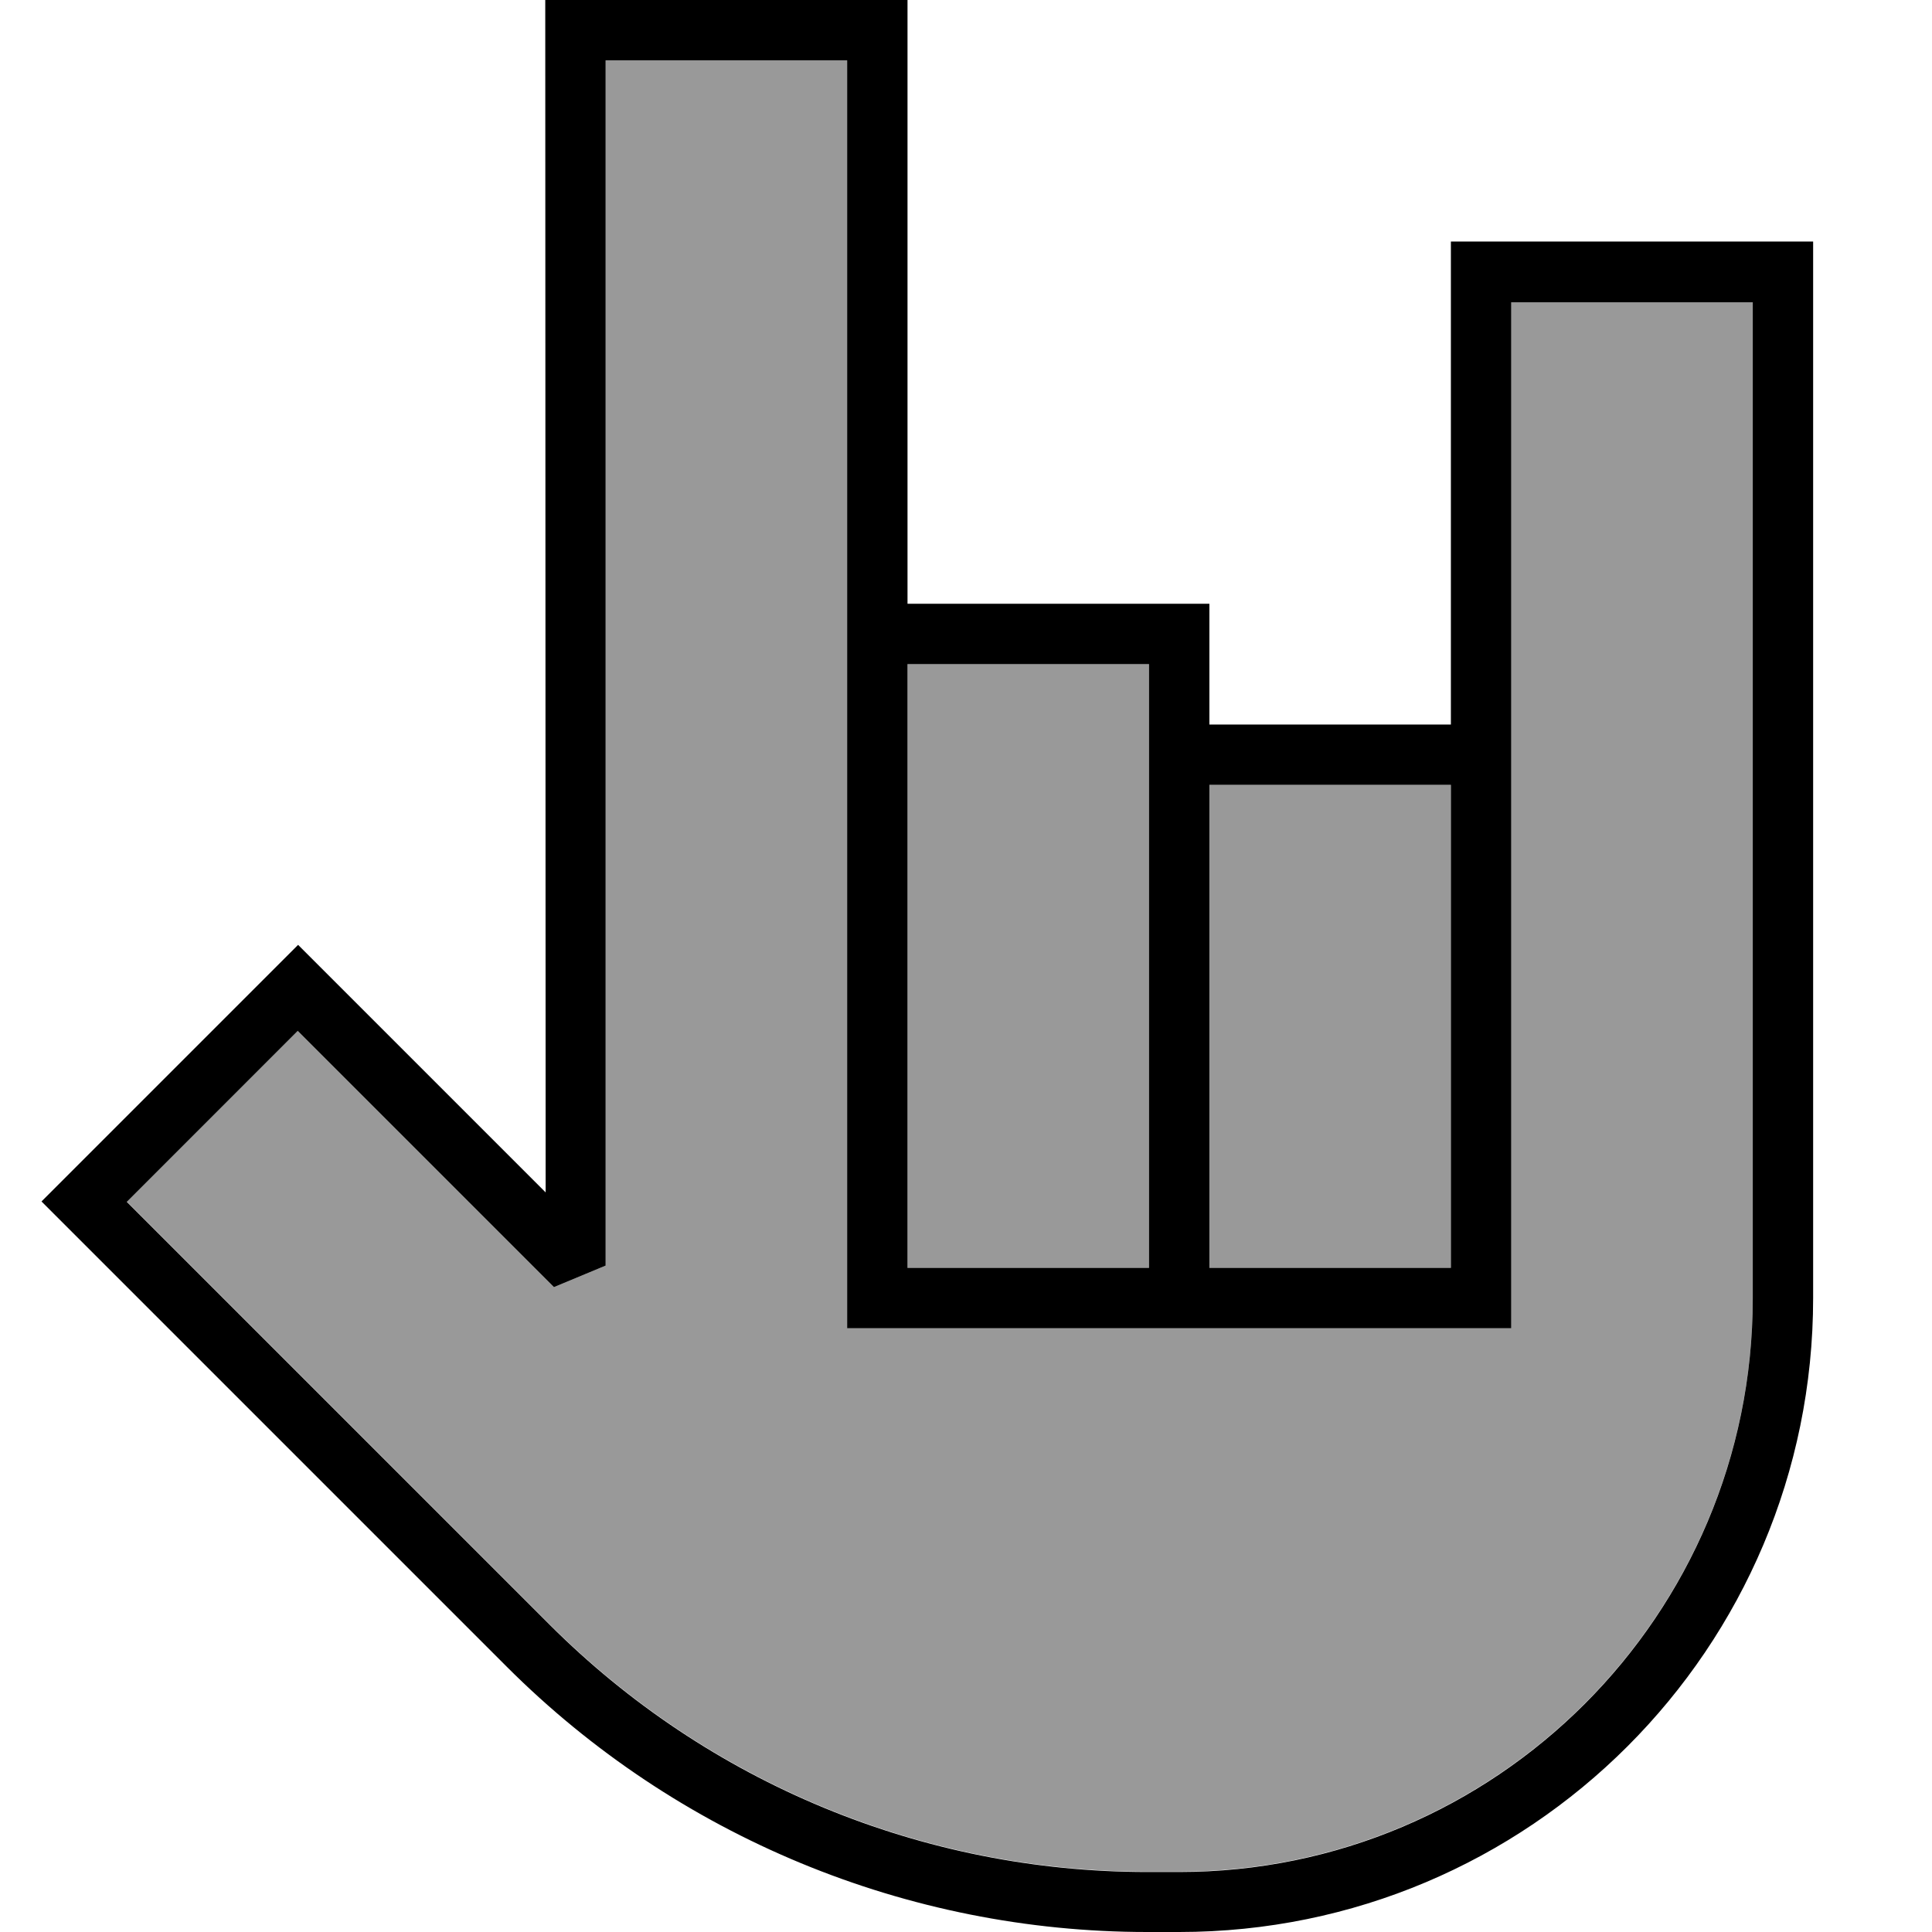 <svg xmlns="http://www.w3.org/2000/svg" viewBox="0 0 512 512"><!--! Font Awesome Pro 7.1.0 by @fontawesome - https://fontawesome.com License - https://fontawesome.com/license (Commercial License) Copyright 2025 Fonticons, Inc. --><path opacity=".4" fill="currentColor" d="M33.6 318.4l112 112c42 42 99 65.6 158.4 65.6l8.5 0c83.9 0 152-68.1 152-152l0-264-64 0 0 272-176 0 0-336-64 0 0 319.4-13.7 5.7c-34-34-56.6-56.6-67.9-67.9L33.6 318.4zM240.5 176l0 160 64 0 0-160-64 0zm80 32l0 128 64 0 0-128-64 0z"/><path fill="currentColor" d="M144.5 0l96 0 0 160 80 0 0 32 64 0 0-128 96 0 0 280c0 92.8-75.2 168-168 168l-8.5 0C240.4 512 179.3 486.7 134.3 441.7-23.9 283.5 26.6 334 11 318.4l5.7-5.7 56.6-56.6 5.7-5.7 5.7 5.7c18.3 18.3 38.3 38.3 59.9 59.9L144.5 0zm256 192l0 160-176 0 0-336-64 0 0 319.4-13.7 5.7c-34-34-56.6-56.6-67.9-67.9l-45.3 45.3 112 112c42 42 99 65.6 158.4 65.6l8.5 0c83.9 0 152-68.1 152-152l0-264-64 0 0 112zm-16 16l-64 0 0 128 64 0 0-128zm-80-16l0-16-64 0 0 160 64 0 0-144z"/></svg>